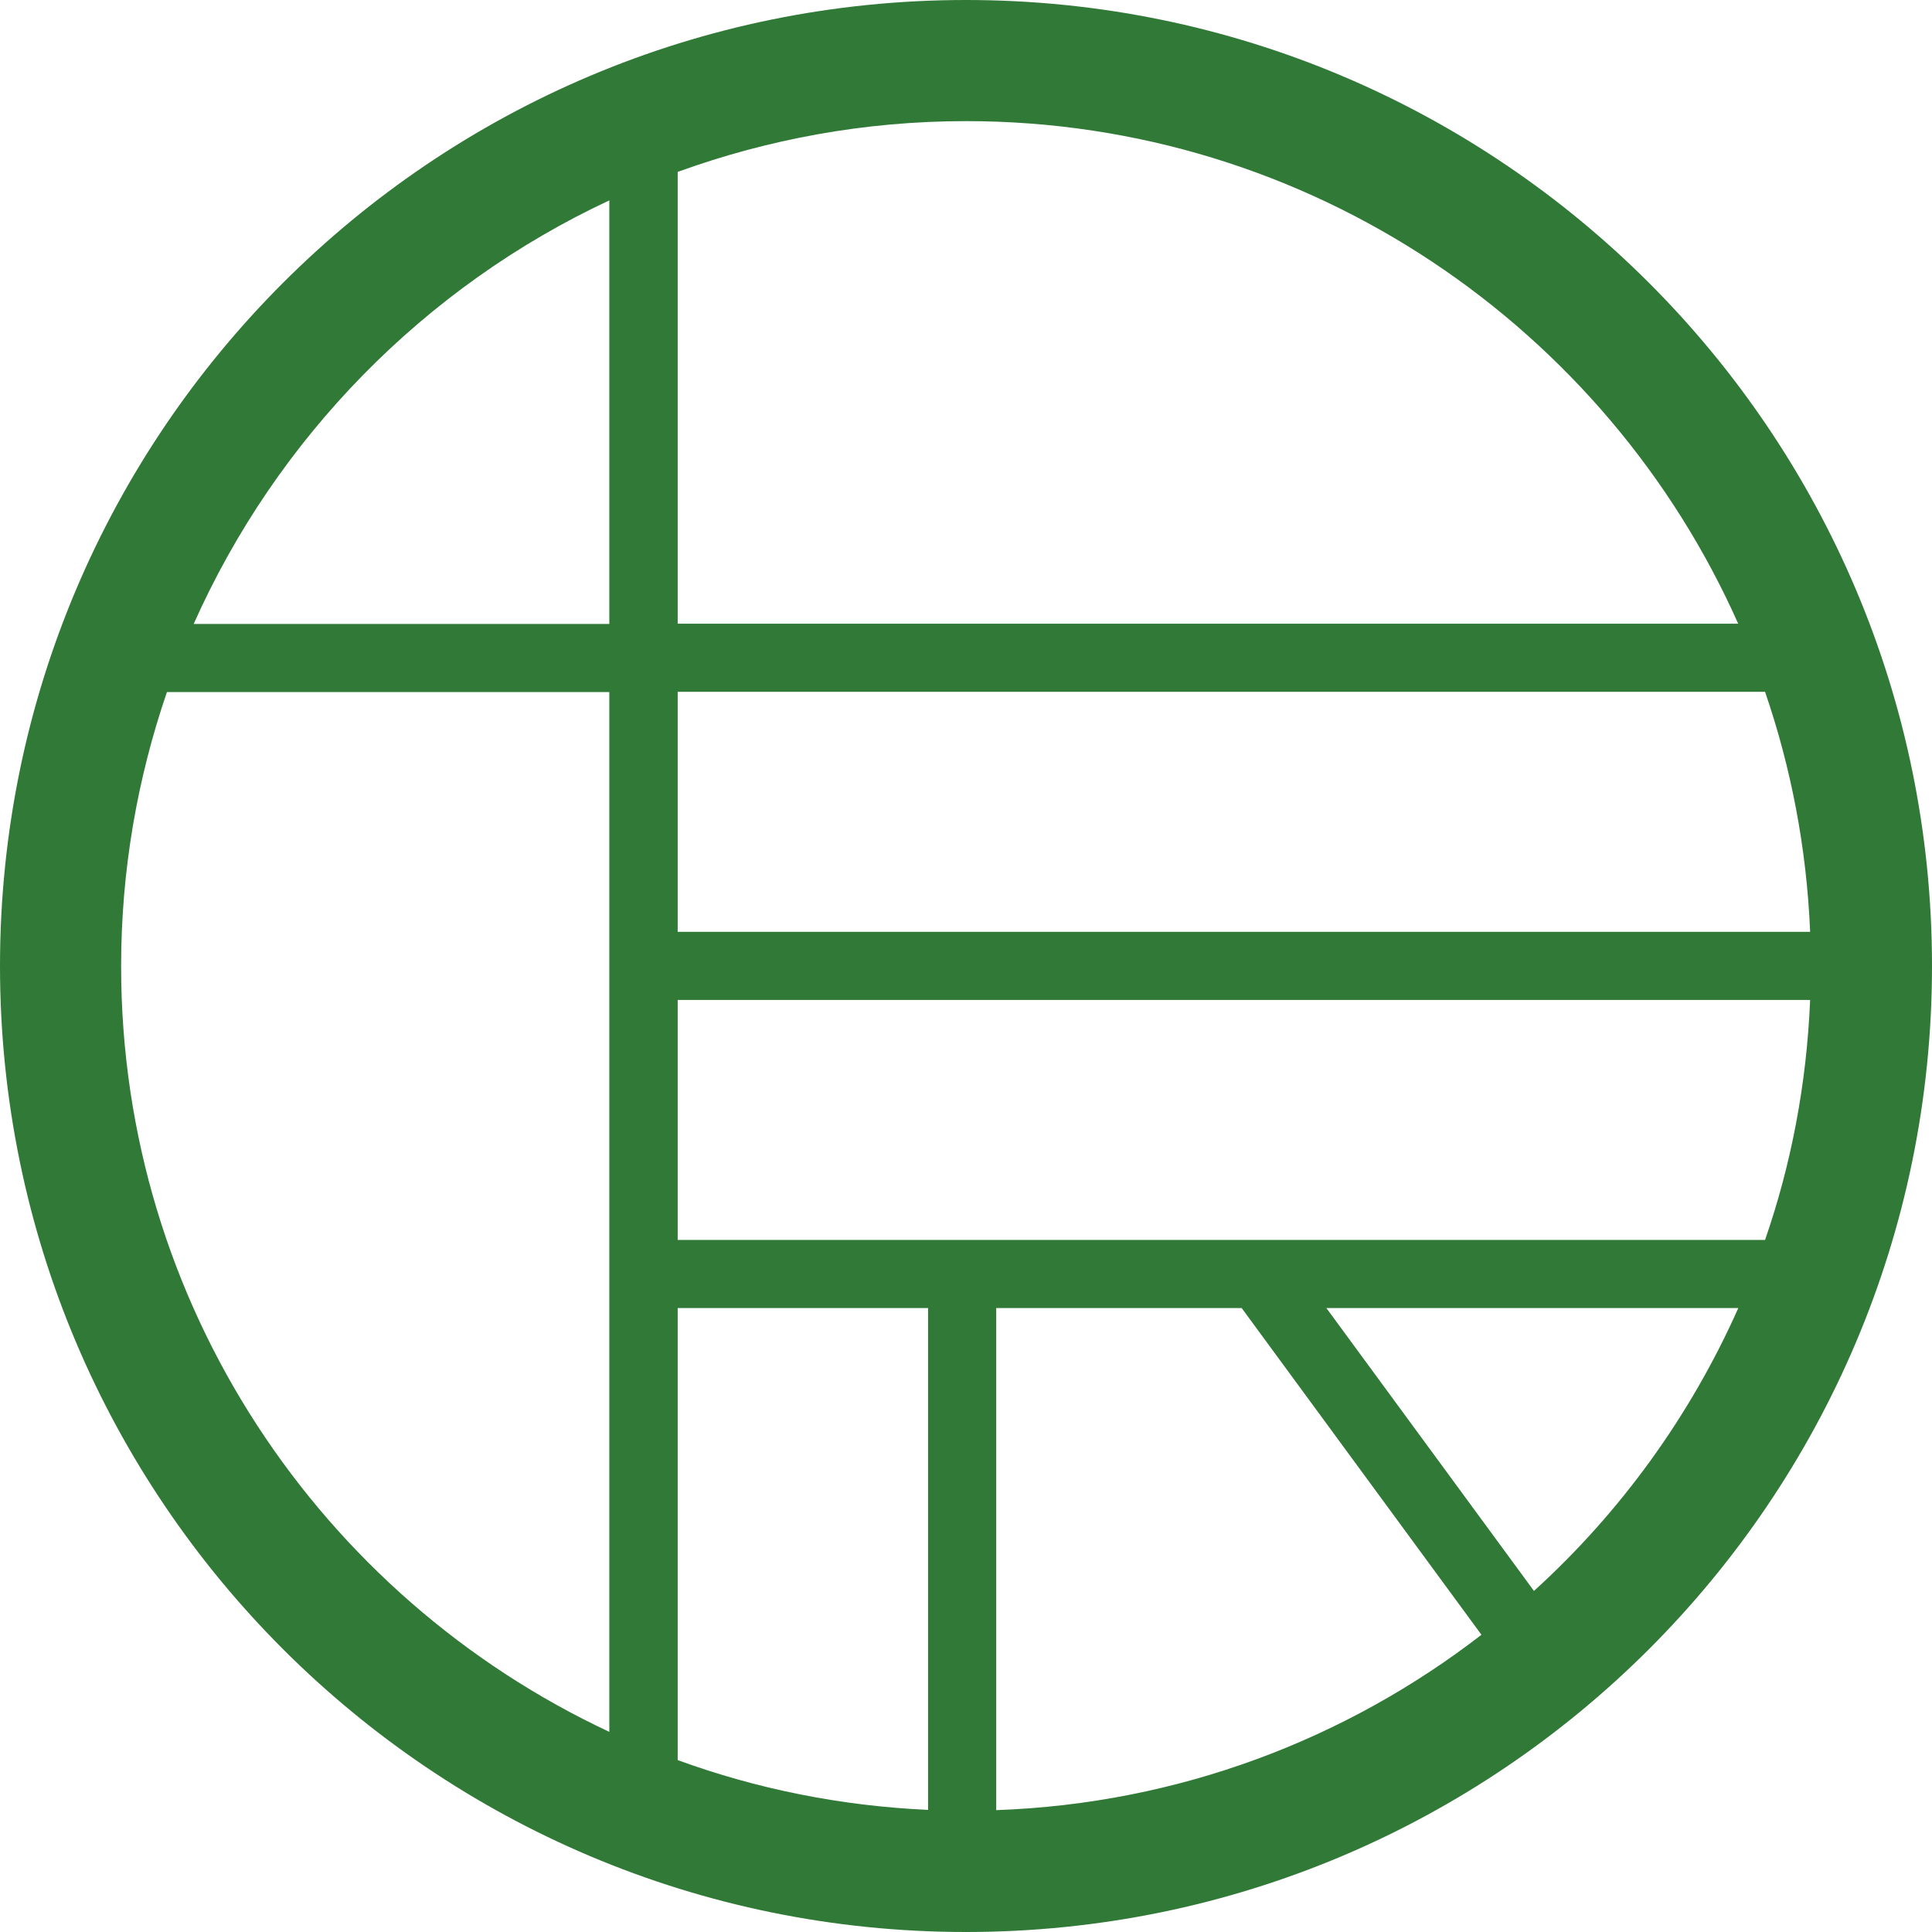 <?xml version="1.0" encoding="UTF-8"?><svg id="_レイヤー_1" xmlns="http://www.w3.org/2000/svg" viewBox="0 0 78 78"><defs><style>.cls-1{fill:#317937;}</style></defs><path class="cls-1" d="M39,0C17.46,0,0,17.46,0,39s17.46,39,39,39,39-17.46,39-39S60.54,0,39,0Zm-11.64,50.06v-9.69h45.72c-.14,3.38-.76,6.63-1.82,9.69H27.36Zm0,2.75h10.11v20.26c-3.54-.16-6.93-.85-10.11-2.01v-18.25Zm12.86,0h9.91l9.68,13.19c-5.46,4.22-12.23,6.82-19.59,7.08v-20.27Zm-12.86-15.19v-9.69h43.9c1.05,3.06,1.68,6.31,1.82,9.69H27.36Zm42.82-12.44H27.36V6.94c3.64-1.32,7.56-2.05,11.64-2.05,13.89,0,25.87,8.35,31.18,20.3ZM24.6,8.09V25.19H7.82c3.35-7.52,9.33-13.62,16.78-17.1ZM4.89,39c0-3.87,.66-7.59,1.85-11.06H24.6v41.98c-11.63-5.44-19.71-17.25-19.71-30.91Zm57.04,25.23l-8.38-11.42h16.63c-1.94,4.36-4.76,8.25-8.25,11.42Z"/></svg>